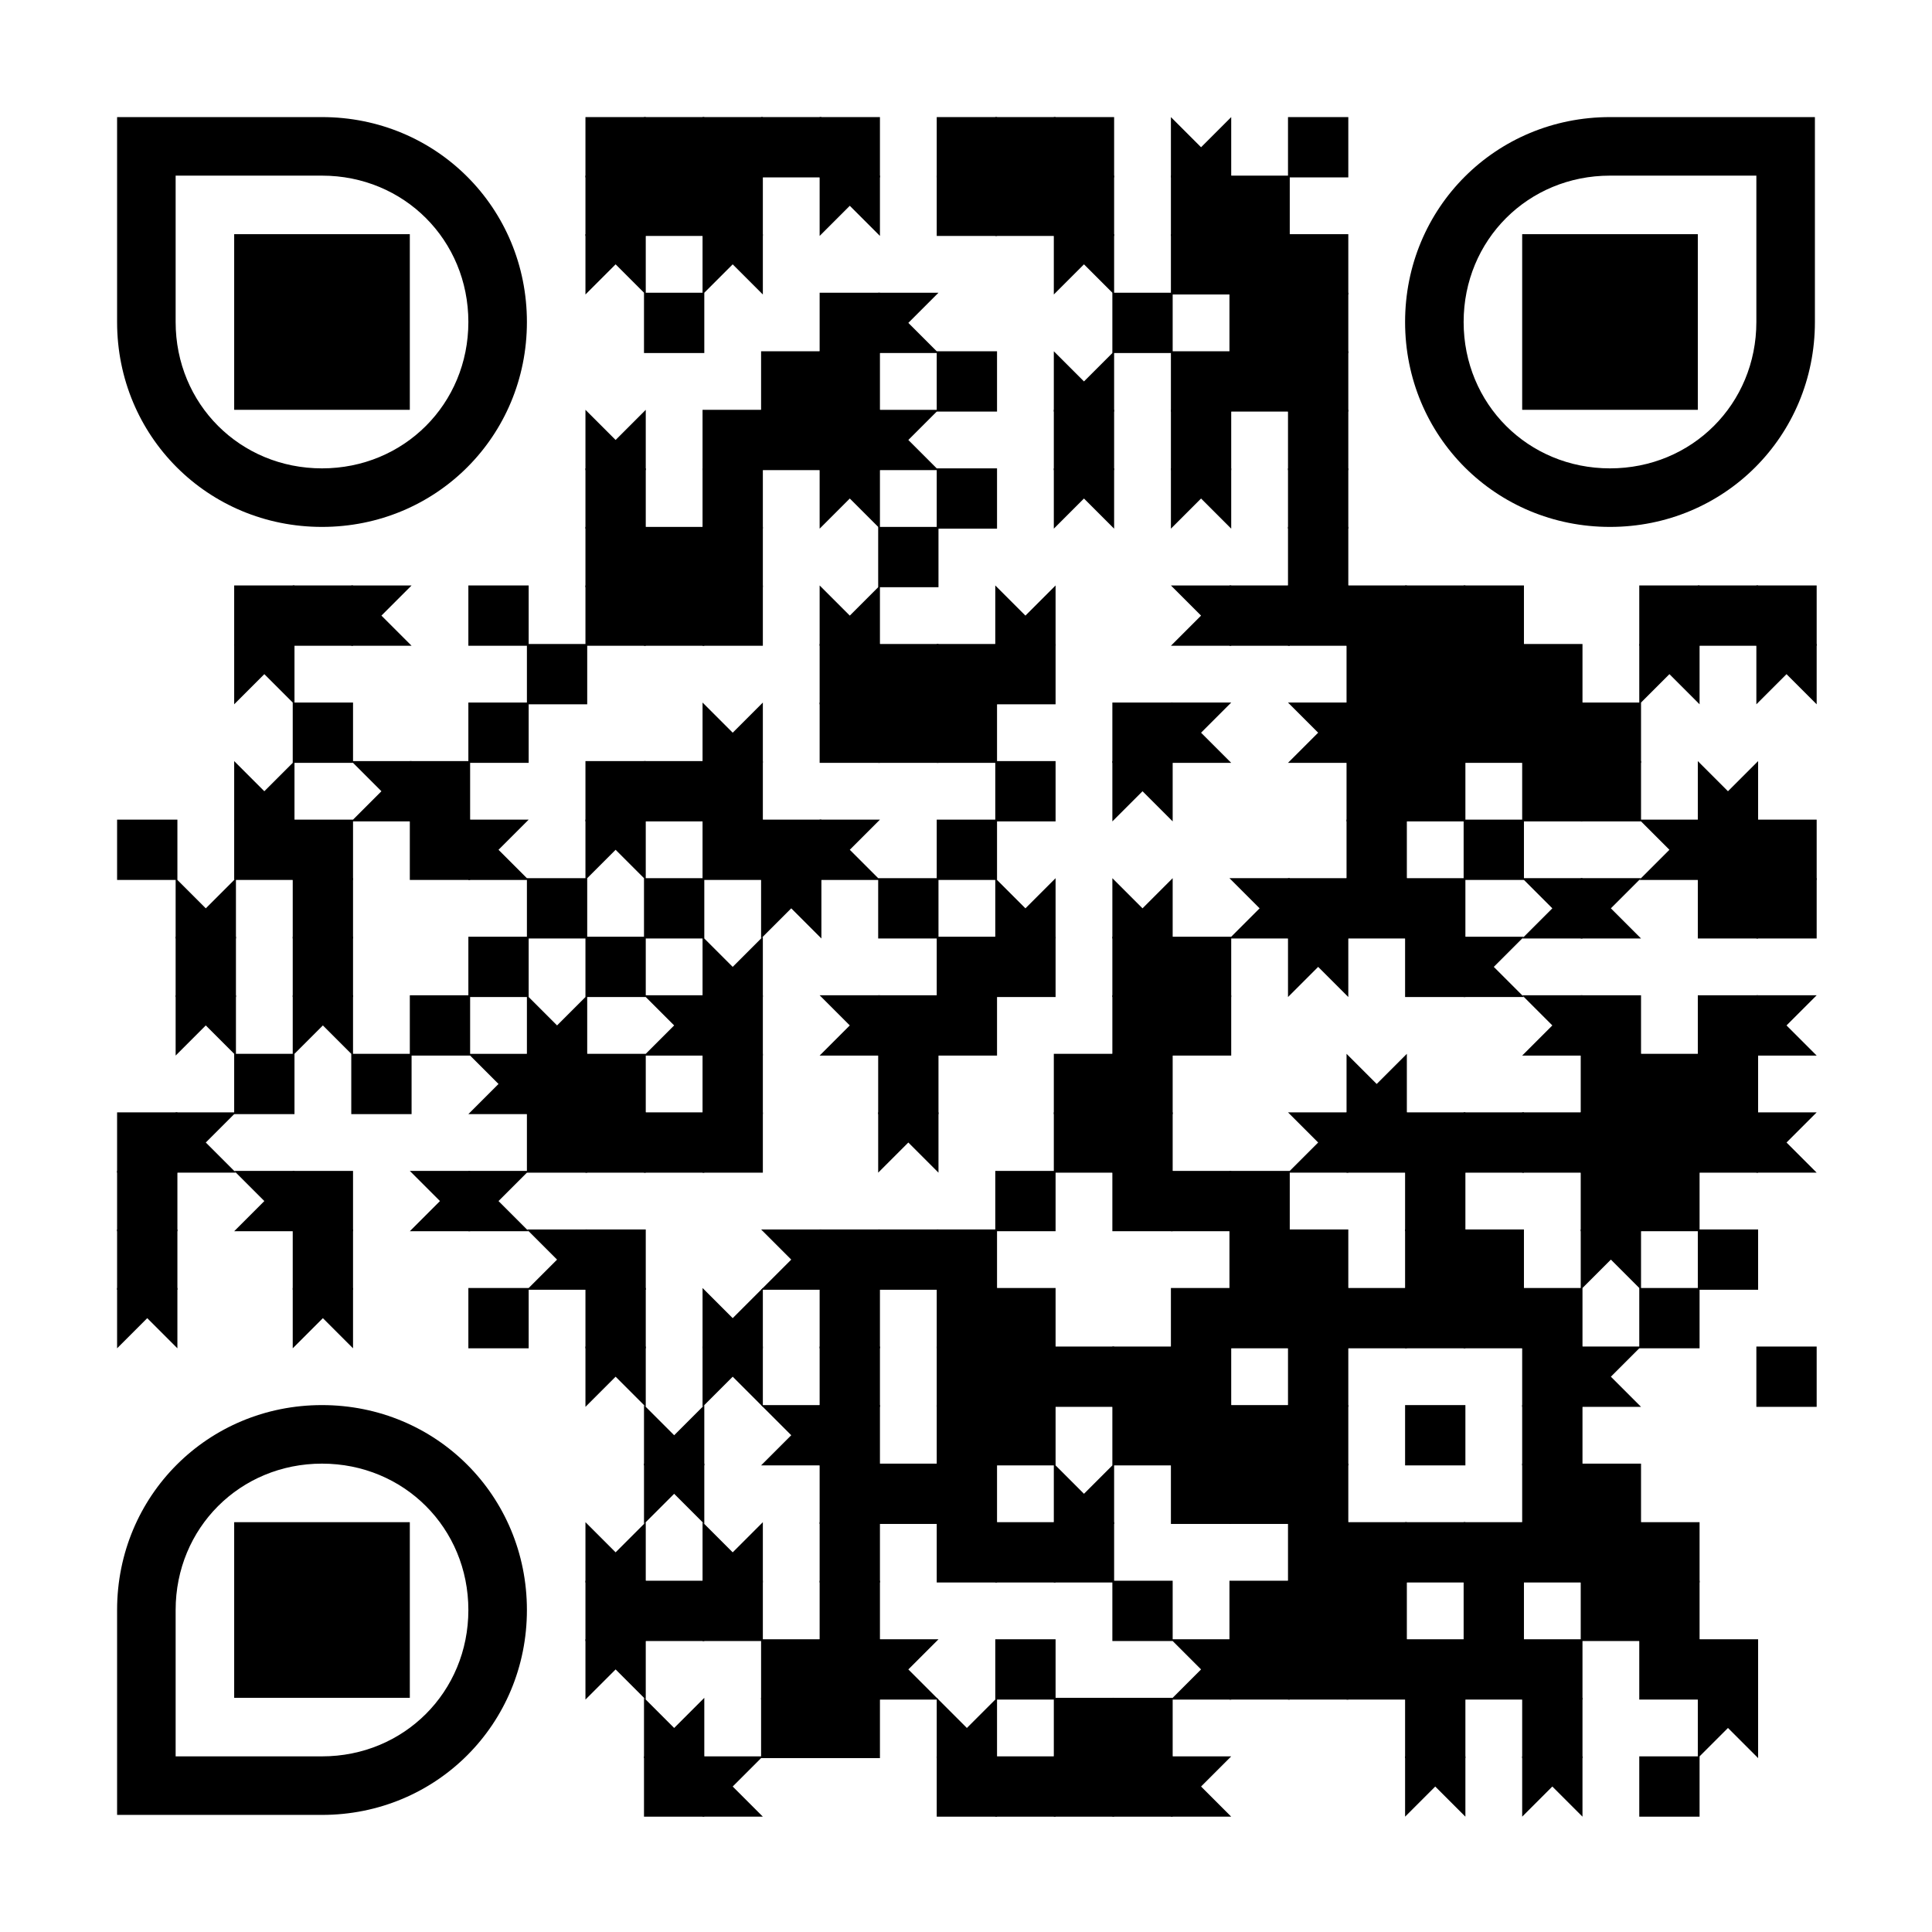 <?xml version="1.0" encoding="UTF-8"?> <svg xmlns="http://www.w3.org/2000/svg" xmlns:xlink="http://www.w3.org/1999/xlink" xml:space="preserve" width="1023" height="1023" viewBox="0 0 1023 1023"><rect width="1023" height="1023" fill="#ffffff" x="0" y="0"></rect><g fill="#000000"> <g transform="translate(310,62) scale(5.322)"><rect width="6" height="6"></rect></g> <g transform="translate(341,62) scale(5.322)"><rect width="6" height="6"></rect></g> <g transform="translate(372,62) scale(5.322)"><rect width="6" height="6"></rect></g> <g transform="translate(403,62) scale(5.322)"><rect width="6" height="6"></rect></g> <g transform="translate(434,62) scale(5.322)"><rect width="6" height="6"></rect></g> <g transform="translate(496,62) scale(5.322)"><rect width="6" height="6"></rect></g> <g transform="translate(527,62) scale(5.322)"><rect width="6" height="6"></rect></g> <g transform="translate(558,62) scale(5.322)"><rect width="6" height="6"></rect></g> <g transform="translate(620,62) scale(5.322)"><polygon points="6,6 0,6 0,0 3,3 6,0 "></polygon></g> <g transform="translate(682,62) scale(5.322)"><rect width="6" height="6"></rect></g> <g transform="translate(310,93) scale(5.322)"><rect width="6" height="6"></rect></g> <g transform="translate(341,93) scale(5.322)"><rect width="6" height="6"></rect></g> <g transform="translate(372,93) scale(5.322)"><rect width="6" height="6"></rect></g> <g transform="translate(434,93) scale(5.322)"><polygon points="6,6 3,3 0,6 0,0 6,0 "></polygon></g> <g transform="translate(496,93) scale(5.322)"><rect width="6" height="6"></rect></g> <g transform="translate(527,93) scale(5.322)"><rect width="6" height="6"></rect></g> <g transform="translate(558,93) scale(5.322)"><rect width="6" height="6"></rect></g> <g transform="translate(620,93) scale(5.322)"><rect width="6" height="6"></rect></g> <g transform="translate(651,93) scale(5.322)"><rect width="6" height="6"></rect></g> <g transform="translate(310,124) scale(5.322)"><polygon points="6,6 3,3 0,6 0,0 6,0 "></polygon></g> <g transform="translate(372,124) scale(5.322)"><polygon points="6,6 3,3 0,6 0,0 6,0 "></polygon></g> <g transform="translate(558,124) scale(5.322)"><polygon points="6,6 3,3 0,6 0,0 6,0 "></polygon></g> <g transform="translate(620,124) scale(5.322)"><rect width="6" height="6"></rect></g> <g transform="translate(651,124) scale(5.322)"><rect width="6" height="6"></rect></g> <g transform="translate(682,124) scale(5.322)"><rect width="6" height="6"></rect></g> <g transform="translate(341,155) scale(5.322)"><rect width="6" height="6"></rect></g> <g transform="translate(434,155) scale(5.322)"><rect width="6" height="6"></rect></g> <g transform="translate(465,155) scale(5.322)"><polygon points="6,6 0,6 0,0 6,0 3,3 "></polygon></g> <g transform="translate(589,155) scale(5.322)"><rect width="6" height="6"></rect></g> <g transform="translate(651,155) scale(5.322)"><rect width="6" height="6"></rect></g> <g transform="translate(682,155) scale(5.322)"><rect width="6" height="6"></rect></g> <g transform="translate(403,186) scale(5.322)"><rect width="6" height="6"></rect></g> <g transform="translate(434,186) scale(5.322)"><rect width="6" height="6"></rect></g> <g transform="translate(496,186) scale(5.322)"><rect width="6" height="6"></rect></g> <g transform="translate(558,186) scale(5.322)"><polygon points="6,6 0,6 0,0 3,3 6,0 "></polygon></g> <g transform="translate(620,186) scale(5.322)"><rect width="6" height="6"></rect></g> <g transform="translate(651,186) scale(5.322)"><rect width="6" height="6"></rect></g> <g transform="translate(682,186) scale(5.322)"><rect width="6" height="6"></rect></g> <g transform="translate(310,217) scale(5.322)"><polygon points="6,6 0,6 0,0 3,3 6,0 "></polygon></g> <g transform="translate(372,217) scale(5.322)"><rect width="6" height="6"></rect></g> <g transform="translate(403,217) scale(5.322)"><rect width="6" height="6"></rect></g> <g transform="translate(434,217) scale(5.322)"><rect width="6" height="6"></rect></g> <g transform="translate(465,217) scale(5.322)"><polygon points="6,6 0,6 0,0 6,0 3,3 "></polygon></g> <g transform="translate(558,217) scale(5.322)"><rect width="6" height="6"></rect></g> <g transform="translate(620,217) scale(5.322)"><rect width="6" height="6"></rect></g> <g transform="translate(682,217) scale(5.322)"><rect width="6" height="6"></rect></g> <g transform="translate(310,248) scale(5.322)"><rect width="6" height="6"></rect></g> <g transform="translate(372,248) scale(5.322)"><rect width="6" height="6"></rect></g> <g transform="translate(434,248) scale(5.322)"><polygon points="6,6 3,3 0,6 0,0 6,0 "></polygon></g> <g transform="translate(496,248) scale(5.322)"><rect width="6" height="6"></rect></g> <g transform="translate(558,248) scale(5.322)"><polygon points="6,6 3,3 0,6 0,0 6,0 "></polygon></g> <g transform="translate(620,248) scale(5.322)"><polygon points="6,6 3,3 0,6 0,0 6,0 "></polygon></g> <g transform="translate(682,248) scale(5.322)"><rect width="6" height="6"></rect></g> <g transform="translate(310,279) scale(5.322)"><rect width="6" height="6"></rect></g> <g transform="translate(341,279) scale(5.322)"><rect width="6" height="6"></rect></g> <g transform="translate(372,279) scale(5.322)"><rect width="6" height="6"></rect></g> <g transform="translate(465,279) scale(5.322)"><rect width="6" height="6"></rect></g> <g transform="translate(682,279) scale(5.322)"><rect width="6" height="6"></rect></g> <g transform="translate(124,310) scale(5.322)"><rect width="6" height="6"></rect></g> <g transform="translate(155,310) scale(5.322)"><rect width="6" height="6"></rect></g> <g transform="translate(186,310) scale(5.322)"><polygon points="6,6 0,6 0,0 6,0 3,3 "></polygon></g> <g transform="translate(248,310) scale(5.322)"><rect width="6" height="6"></rect></g> <g transform="translate(310,310) scale(5.322)"><rect width="6" height="6"></rect></g> <g transform="translate(341,310) scale(5.322)"><rect width="6" height="6"></rect></g> <g transform="translate(372,310) scale(5.322)"><rect width="6" height="6"></rect></g> <g transform="translate(434,310) scale(5.322)"><polygon points="6,6 0,6 0,0 3,3 6,0 "></polygon></g> <g transform="translate(527,310) scale(5.322)"><polygon points="6,6 0,6 0,0 3,3 6,0 "></polygon></g> <g transform="translate(620,310) scale(5.322)"><polygon points="6,6 0,6 3,3 0,0 6,0 "></polygon></g> <g transform="translate(651,310) scale(5.322)"><rect width="6" height="6"></rect></g> <g transform="translate(682,310) scale(5.322)"><rect width="6" height="6"></rect></g> <g transform="translate(713,310) scale(5.322)"><rect width="6" height="6"></rect></g> <g transform="translate(744,310) scale(5.322)"><rect width="6" height="6"></rect></g> <g transform="translate(775,310) scale(5.322)"><rect width="6" height="6"></rect></g> <g transform="translate(868,310) scale(5.322)"><rect width="6" height="6"></rect></g> <g transform="translate(899,310) scale(5.322)"><rect width="6" height="6"></rect></g> <g transform="translate(930,310) scale(5.322)"><rect width="6" height="6"></rect></g> <g transform="translate(124,341) scale(5.322)"><polygon points="6,6 3,3 0,6 0,0 6,0 "></polygon></g> <g transform="translate(279,341) scale(5.322)"><rect width="6" height="6"></rect></g> <g transform="translate(434,341) scale(5.322)"><rect width="6" height="6"></rect></g> <g transform="translate(465,341) scale(5.322)"><rect width="6" height="6"></rect></g> <g transform="translate(496,341) scale(5.322)"><rect width="6" height="6"></rect></g> <g transform="translate(527,341) scale(5.322)"><rect width="6" height="6"></rect></g> <g transform="translate(713,341) scale(5.322)"><rect width="6" height="6"></rect></g> <g transform="translate(744,341) scale(5.322)"><rect width="6" height="6"></rect></g> <g transform="translate(775,341) scale(5.322)"><rect width="6" height="6"></rect></g> <g transform="translate(806,341) scale(5.322)"><rect width="6" height="6"></rect></g> <g transform="translate(868,341) scale(5.322)"><polygon points="6,6 3,3 0,6 0,0 6,0 "></polygon></g> <g transform="translate(930,341) scale(5.322)"><polygon points="6,6 3,3 0,6 0,0 6,0 "></polygon></g> <g transform="translate(155,372) scale(5.322)"><rect width="6" height="6"></rect></g> <g transform="translate(248,372) scale(5.322)"><rect width="6" height="6"></rect></g> <g transform="translate(372,372) scale(5.322)"><polygon points="6,6 0,6 0,0 3,3 6,0 "></polygon></g> <g transform="translate(434,372) scale(5.322)"><rect width="6" height="6"></rect></g> <g transform="translate(465,372) scale(5.322)"><rect width="6" height="6"></rect></g> <g transform="translate(496,372) scale(5.322)"><rect width="6" height="6"></rect></g> <g transform="translate(589,372) scale(5.322)"><rect width="6" height="6"></rect></g> <g transform="translate(620,372) scale(5.322)"><polygon points="6,6 0,6 0,0 6,0 3,3 "></polygon></g> <g transform="translate(682,372) scale(5.322)"><polygon points="6,6 0,6 3,3 0,0 6,0 "></polygon></g> <g transform="translate(713,372) scale(5.322)"><rect width="6" height="6"></rect></g> <g transform="translate(744,372) scale(5.322)"><rect width="6" height="6"></rect></g> <g transform="translate(775,372) scale(5.322)"><rect width="6" height="6"></rect></g> <g transform="translate(806,372) scale(5.322)"><rect width="6" height="6"></rect></g> <g transform="translate(837,372) scale(5.322)"><rect width="6" height="6"></rect></g> <g transform="translate(124,403) scale(5.322)"><polygon points="6,6 0,6 0,0 3,3 6,0 "></polygon></g> <g transform="translate(186,403) scale(5.322)"><polygon points="6,6 0,6 3,3 0,0 6,0 "></polygon></g> <g transform="translate(217,403) scale(5.322)"><rect width="6" height="6"></rect></g> <g transform="translate(310,403) scale(5.322)"><rect width="6" height="6"></rect></g> <g transform="translate(341,403) scale(5.322)"><rect width="6" height="6"></rect></g> <g transform="translate(372,403) scale(5.322)"><rect width="6" height="6"></rect></g> <g transform="translate(527,403) scale(5.322)"><rect width="6" height="6"></rect></g> <g transform="translate(589,403) scale(5.322)"><polygon points="6,6 3,3 0,6 0,0 6,0 "></polygon></g> <g transform="translate(713,403) scale(5.322)"><rect width="6" height="6"></rect></g> <g transform="translate(744,403) scale(5.322)"><rect width="6" height="6"></rect></g> <g transform="translate(806,403) scale(5.322)"><rect width="6" height="6"></rect></g> <g transform="translate(837,403) scale(5.322)"><rect width="6" height="6"></rect></g> <g transform="translate(899,403) scale(5.322)"><polygon points="6,6 0,6 0,0 3,3 6,0 "></polygon></g> <g transform="translate(62,434) scale(5.322)"><rect width="6" height="6"></rect></g> <g transform="translate(124,434) scale(5.322)"><rect width="6" height="6"></rect></g> <g transform="translate(155,434) scale(5.322)"><rect width="6" height="6"></rect></g> <g transform="translate(217,434) scale(5.322)"><rect width="6" height="6"></rect></g> <g transform="translate(248,434) scale(5.322)"><polygon points="6,6 0,6 0,0 6,0 3,3 "></polygon></g> <g transform="translate(310,434) scale(5.322)"><polygon points="6,6 3,3 0,6 0,0 6,0 "></polygon></g> <g transform="translate(372,434) scale(5.322)"><rect width="6" height="6"></rect></g> <g transform="translate(403,434) scale(5.322)"><rect width="6" height="6"></rect></g> <g transform="translate(434,434) scale(5.322)"><polygon points="6,6 0,6 0,0 6,0 3,3 "></polygon></g> <g transform="translate(496,434) scale(5.322)"><rect width="6" height="6"></rect></g> <g transform="translate(713,434) scale(5.322)"><rect width="6" height="6"></rect></g> <g transform="translate(775,434) scale(5.322)"><rect width="6" height="6"></rect></g> <g transform="translate(868,434) scale(5.322)"><polygon points="6,6 0,6 3,3 0,0 6,0 "></polygon></g> <g transform="translate(899,434) scale(5.322)"><rect width="6" height="6"></rect></g> <g transform="translate(930,434) scale(5.322)"><rect width="6" height="6"></rect></g> <g transform="translate(93,465) scale(5.322)"><polygon points="6,6 0,6 0,0 3,3 6,0 "></polygon></g> <g transform="translate(155,465) scale(5.322)"><rect width="6" height="6"></rect></g> <g transform="translate(279,465) scale(5.322)"><rect width="6" height="6"></rect></g> <g transform="translate(341,465) scale(5.322)"><rect width="6" height="6"></rect></g> <g transform="translate(403,465) scale(5.322)"><polygon points="6,6 3,3 0,6 0,0 6,0 "></polygon></g> <g transform="translate(465,465) scale(5.322)"><rect width="6" height="6"></rect></g> <g transform="translate(527,465) scale(5.322)"><polygon points="6,6 0,6 0,0 3,3 6,0 "></polygon></g> <g transform="translate(589,465) scale(5.322)"><polygon points="6,6 0,6 0,0 3,3 6,0 "></polygon></g> <g transform="translate(651,465) scale(5.322)"><polygon points="6,6 0,6 3,3 0,0 6,0 "></polygon></g> <g transform="translate(682,465) scale(5.322)"><rect width="6" height="6"></rect></g> <g transform="translate(713,465) scale(5.322)"><rect width="6" height="6"></rect></g> <g transform="translate(744,465) scale(5.322)"><rect width="6" height="6"></rect></g> <g transform="translate(806,465) scale(5.322)"><polygon points="6,6 0,6 3,3 0,0 6,0 "></polygon></g> <g transform="translate(837,465) scale(5.322)"><polygon points="6,6 0,6 0,0 6,0 3,3 "></polygon></g> <g transform="translate(899,465) scale(5.322)"><rect width="6" height="6"></rect></g> <g transform="translate(930,465) scale(5.322)"><rect width="6" height="6"></rect></g> <g transform="translate(93,496) scale(5.322)"><rect width="6" height="6"></rect></g> <g transform="translate(155,496) scale(5.322)"><rect width="6" height="6"></rect></g> <g transform="translate(248,496) scale(5.322)"><rect width="6" height="6"></rect></g> <g transform="translate(310,496) scale(5.322)"><rect width="6" height="6"></rect></g> <g transform="translate(372,496) scale(5.322)"><polygon points="6,6 0,6 0,0 3,3 6,0 "></polygon></g> <g transform="translate(496,496) scale(5.322)"><rect width="6" height="6"></rect></g> <g transform="translate(527,496) scale(5.322)"><rect width="6" height="6"></rect></g> <g transform="translate(589,496) scale(5.322)"><rect width="6" height="6"></rect></g> <g transform="translate(620,496) scale(5.322)"><rect width="6" height="6"></rect></g> <g transform="translate(682,496) scale(5.322)"><polygon points="6,6 3,3 0,6 0,0 6,0 "></polygon></g> <g transform="translate(744,496) scale(5.322)"><rect width="6" height="6"></rect></g> <g transform="translate(775,496) scale(5.322)"><polygon points="6,6 0,6 0,0 6,0 3,3 "></polygon></g> <g transform="translate(93,527) scale(5.322)"><polygon points="6,6 3,3 0,6 0,0 6,0 "></polygon></g> <g transform="translate(155,527) scale(5.322)"><polygon points="6,6 3,3 0,6 0,0 6,0 "></polygon></g> <g transform="translate(217,527) scale(5.322)"><rect width="6" height="6"></rect></g> <g transform="translate(279,527) scale(5.322)"><polygon points="6,6 0,6 0,0 3,3 6,0 "></polygon></g> <g transform="translate(341,527) scale(5.322)"><polygon points="6,6 0,6 3,3 0,0 6,0 "></polygon></g> <g transform="translate(372,527) scale(5.322)"><rect width="6" height="6"></rect></g> <g transform="translate(434,527) scale(5.322)"><polygon points="6,6 0,6 3,3 0,0 6,0 "></polygon></g> <g transform="translate(465,527) scale(5.322)"><rect width="6" height="6"></rect></g> <g transform="translate(496,527) scale(5.322)"><rect width="6" height="6"></rect></g> <g transform="translate(589,527) scale(5.322)"><rect width="6" height="6"></rect></g> <g transform="translate(620,527) scale(5.322)"><rect width="6" height="6"></rect></g> <g transform="translate(806,527) scale(5.322)"><polygon points="6,6 0,6 3,3 0,0 6,0 "></polygon></g> <g transform="translate(837,527) scale(5.322)"><rect width="6" height="6"></rect></g> <g transform="translate(899,527) scale(5.322)"><rect width="6" height="6"></rect></g> <g transform="translate(930,527) scale(5.322)"><polygon points="6,6 0,6 0,0 6,0 3,3 "></polygon></g> <g transform="translate(124,558) scale(5.322)"><rect width="6" height="6"></rect></g> <g transform="translate(186,558) scale(5.322)"><rect width="6" height="6"></rect></g> <g transform="translate(248,558) scale(5.322)"><polygon points="6,6 0,6 3,3 0,0 6,0 "></polygon></g> <g transform="translate(279,558) scale(5.322)"><rect width="6" height="6"></rect></g> <g transform="translate(310,558) scale(5.322)"><rect width="6" height="6"></rect></g> <g transform="translate(372,558) scale(5.322)"><rect width="6" height="6"></rect></g> <g transform="translate(465,558) scale(5.322)"><rect width="6" height="6"></rect></g> <g transform="translate(558,558) scale(5.322)"><rect width="6" height="6"></rect></g> <g transform="translate(589,558) scale(5.322)"><rect width="6" height="6"></rect></g> <g transform="translate(713,558) scale(5.322)"><polygon points="6,6 0,6 0,0 3,3 6,0 "></polygon></g> <g transform="translate(837,558) scale(5.322)"><rect width="6" height="6"></rect></g> <g transform="translate(868,558) scale(5.322)"><rect width="6" height="6"></rect></g> <g transform="translate(899,558) scale(5.322)"><rect width="6" height="6"></rect></g> <g transform="translate(62,589) scale(5.322)"><rect width="6" height="6"></rect></g> <g transform="translate(93,589) scale(5.322)"><polygon points="6,6 0,6 0,0 6,0 3,3 "></polygon></g> <g transform="translate(279,589) scale(5.322)"><rect width="6" height="6"></rect></g> <g transform="translate(310,589) scale(5.322)"><rect width="6" height="6"></rect></g> <g transform="translate(341,589) scale(5.322)"><rect width="6" height="6"></rect></g> <g transform="translate(372,589) scale(5.322)"><rect width="6" height="6"></rect></g> <g transform="translate(465,589) scale(5.322)"><polygon points="6,6 3,3 0,6 0,0 6,0 "></polygon></g> <g transform="translate(558,589) scale(5.322)"><rect width="6" height="6"></rect></g> <g transform="translate(589,589) scale(5.322)"><rect width="6" height="6"></rect></g> <g transform="translate(682,589) scale(5.322)"><polygon points="6,6 0,6 3,3 0,0 6,0 "></polygon></g> <g transform="translate(713,589) scale(5.322)"><rect width="6" height="6"></rect></g> <g transform="translate(744,589) scale(5.322)"><rect width="6" height="6"></rect></g> <g transform="translate(775,589) scale(5.322)"><rect width="6" height="6"></rect></g> <g transform="translate(806,589) scale(5.322)"><rect width="6" height="6"></rect></g> <g transform="translate(837,589) scale(5.322)"><rect width="6" height="6"></rect></g> <g transform="translate(868,589) scale(5.322)"><rect width="6" height="6"></rect></g> <g transform="translate(899,589) scale(5.322)"><rect width="6" height="6"></rect></g> <g transform="translate(930,589) scale(5.322)"><polygon points="6,6 0,6 0,0 6,0 3,3 "></polygon></g> <g transform="translate(62,620) scale(5.322)"><rect width="6" height="6"></rect></g> <g transform="translate(124,620) scale(5.322)"><polygon points="6,6 0,6 3,3 0,0 6,0 "></polygon></g> <g transform="translate(155,620) scale(5.322)"><rect width="6" height="6"></rect></g> <g transform="translate(217,620) scale(5.322)"><polygon points="6,6 0,6 3,3 0,0 6,0 "></polygon></g> <g transform="translate(248,620) scale(5.322)"><polygon points="6,6 0,6 0,0 6,0 3,3 "></polygon></g> <g transform="translate(527,620) scale(5.322)"><rect width="6" height="6"></rect></g> <g transform="translate(589,620) scale(5.322)"><rect width="6" height="6"></rect></g> <g transform="translate(620,620) scale(5.322)"><rect width="6" height="6"></rect></g> <g transform="translate(651,620) scale(5.322)"><rect width="6" height="6"></rect></g> <g transform="translate(744,620) scale(5.322)"><rect width="6" height="6"></rect></g> <g transform="translate(837,620) scale(5.322)"><rect width="6" height="6"></rect></g> <g transform="translate(868,620) scale(5.322)"><rect width="6" height="6"></rect></g> <g transform="translate(62,651) scale(5.322)"><rect width="6" height="6"></rect></g> <g transform="translate(155,651) scale(5.322)"><rect width="6" height="6"></rect></g> <g transform="translate(279,651) scale(5.322)"><polygon points="6,6 0,6 3,3 0,0 6,0 "></polygon></g> <g transform="translate(310,651) scale(5.322)"><rect width="6" height="6"></rect></g> <g transform="translate(403,651) scale(5.322)"><polygon points="6,6 0,6 3,3 0,0 6,0 "></polygon></g> <g transform="translate(434,651) scale(5.322)"><rect width="6" height="6"></rect></g> <g transform="translate(465,651) scale(5.322)"><rect width="6" height="6"></rect></g> <g transform="translate(496,651) scale(5.322)"><rect width="6" height="6"></rect></g> <g transform="translate(651,651) scale(5.322)"><rect width="6" height="6"></rect></g> <g transform="translate(682,651) scale(5.322)"><rect width="6" height="6"></rect></g> <g transform="translate(744,651) scale(5.322)"><rect width="6" height="6"></rect></g> <g transform="translate(775,651) scale(5.322)"><rect width="6" height="6"></rect></g> <g transform="translate(837,651) scale(5.322)"><polygon points="6,6 3,3 0,6 0,0 6,0 "></polygon></g> <g transform="translate(899,651) scale(5.322)"><rect width="6" height="6"></rect></g> <g transform="translate(62,682) scale(5.322)"><polygon points="6,6 3,3 0,6 0,0 6,0 "></polygon></g> <g transform="translate(155,682) scale(5.322)"><polygon points="6,6 3,3 0,6 0,0 6,0 "></polygon></g> <g transform="translate(248,682) scale(5.322)"><rect width="6" height="6"></rect></g> <g transform="translate(310,682) scale(5.322)"><rect width="6" height="6"></rect></g> <g transform="translate(372,682) scale(5.322)"><polygon points="6,6 0,6 0,0 3,3 6,0 "></polygon></g> <g transform="translate(434,682) scale(5.322)"><rect width="6" height="6"></rect></g> <g transform="translate(496,682) scale(5.322)"><rect width="6" height="6"></rect></g> <g transform="translate(527,682) scale(5.322)"><rect width="6" height="6"></rect></g> <g transform="translate(620,682) scale(5.322)"><rect width="6" height="6"></rect></g> <g transform="translate(651,682) scale(5.322)"><rect width="6" height="6"></rect></g> <g transform="translate(682,682) scale(5.322)"><rect width="6" height="6"></rect></g> <g transform="translate(713,682) scale(5.322)"><rect width="6" height="6"></rect></g> <g transform="translate(744,682) scale(5.322)"><rect width="6" height="6"></rect></g> <g transform="translate(775,682) scale(5.322)"><rect width="6" height="6"></rect></g> <g transform="translate(806,682) scale(5.322)"><rect width="6" height="6"></rect></g> <g transform="translate(868,682) scale(5.322)"><rect width="6" height="6"></rect></g> <g transform="translate(310,713) scale(5.322)"><polygon points="6,6 3,3 0,6 0,0 6,0 "></polygon></g> <g transform="translate(372,713) scale(5.322)"><polygon points="6,6 3,3 0,6 0,0 6,0 "></polygon></g> <g transform="translate(434,713) scale(5.322)"><rect width="6" height="6"></rect></g> <g transform="translate(496,713) scale(5.322)"><rect width="6" height="6"></rect></g> <g transform="translate(527,713) scale(5.322)"><rect width="6" height="6"></rect></g> <g transform="translate(558,713) scale(5.322)"><rect width="6" height="6"></rect></g> <g transform="translate(589,713) scale(5.322)"><rect width="6" height="6"></rect></g> <g transform="translate(620,713) scale(5.322)"><rect width="6" height="6"></rect></g> <g transform="translate(682,713) scale(5.322)"><rect width="6" height="6"></rect></g> <g transform="translate(806,713) scale(5.322)"><rect width="6" height="6"></rect></g> <g transform="translate(837,713) scale(5.322)"><polygon points="6,6 0,6 0,0 6,0 3,3 "></polygon></g> <g transform="translate(930,713) scale(5.322)"><rect width="6" height="6"></rect></g> <g transform="translate(341,744) scale(5.322)"><polygon points="6,6 0,6 0,0 3,3 6,0 "></polygon></g> <g transform="translate(403,744) scale(5.322)"><polygon points="6,6 0,6 3,3 0,0 6,0 "></polygon></g> <g transform="translate(434,744) scale(5.322)"><rect width="6" height="6"></rect></g> <g transform="translate(496,744) scale(5.322)"><rect width="6" height="6"></rect></g> <g transform="translate(527,744) scale(5.322)"><rect width="6" height="6"></rect></g> <g transform="translate(589,744) scale(5.322)"><rect width="6" height="6"></rect></g> <g transform="translate(620,744) scale(5.322)"><rect width="6" height="6"></rect></g> <g transform="translate(651,744) scale(5.322)"><rect width="6" height="6"></rect></g> <g transform="translate(682,744) scale(5.322)"><rect width="6" height="6"></rect></g> <g transform="translate(744,744) scale(5.322)"><rect width="6" height="6"></rect></g> <g transform="translate(806,744) scale(5.322)"><rect width="6" height="6"></rect></g> <g transform="translate(341,775) scale(5.322)"><polygon points="6,6 3,3 0,6 0,0 6,0 "></polygon></g> <g transform="translate(434,775) scale(5.322)"><rect width="6" height="6"></rect></g> <g transform="translate(465,775) scale(5.322)"><rect width="6" height="6"></rect></g> <g transform="translate(496,775) scale(5.322)"><rect width="6" height="6"></rect></g> <g transform="translate(558,775) scale(5.322)"><polygon points="6,6 0,6 0,0 3,3 6,0 "></polygon></g> <g transform="translate(620,775) scale(5.322)"><rect width="6" height="6"></rect></g> <g transform="translate(651,775) scale(5.322)"><rect width="6" height="6"></rect></g> <g transform="translate(682,775) scale(5.322)"><rect width="6" height="6"></rect></g> <g transform="translate(806,775) scale(5.322)"><rect width="6" height="6"></rect></g> <g transform="translate(837,775) scale(5.322)"><rect width="6" height="6"></rect></g> <g transform="translate(310,806) scale(5.322)"><polygon points="6,6 0,6 0,0 3,3 6,0 "></polygon></g> <g transform="translate(372,806) scale(5.322)"><polygon points="6,6 0,6 0,0 3,3 6,0 "></polygon></g> <g transform="translate(434,806) scale(5.322)"><rect width="6" height="6"></rect></g> <g transform="translate(496,806) scale(5.322)"><rect width="6" height="6"></rect></g> <g transform="translate(527,806) scale(5.322)"><rect width="6" height="6"></rect></g> <g transform="translate(558,806) scale(5.322)"><rect width="6" height="6"></rect></g> <g transform="translate(682,806) scale(5.322)"><rect width="6" height="6"></rect></g> <g transform="translate(713,806) scale(5.322)"><rect width="6" height="6"></rect></g> <g transform="translate(744,806) scale(5.322)"><rect width="6" height="6"></rect></g> <g transform="translate(775,806) scale(5.322)"><rect width="6" height="6"></rect></g> <g transform="translate(806,806) scale(5.322)"><rect width="6" height="6"></rect></g> <g transform="translate(837,806) scale(5.322)"><rect width="6" height="6"></rect></g> <g transform="translate(868,806) scale(5.322)"><rect width="6" height="6"></rect></g> <g transform="translate(310,837) scale(5.322)"><rect width="6" height="6"></rect></g> <g transform="translate(341,837) scale(5.322)"><rect width="6" height="6"></rect></g> <g transform="translate(372,837) scale(5.322)"><rect width="6" height="6"></rect></g> <g transform="translate(434,837) scale(5.322)"><rect width="6" height="6"></rect></g> <g transform="translate(589,837) scale(5.322)"><rect width="6" height="6"></rect></g> <g transform="translate(651,837) scale(5.322)"><rect width="6" height="6"></rect></g> <g transform="translate(682,837) scale(5.322)"><rect width="6" height="6"></rect></g> <g transform="translate(713,837) scale(5.322)"><rect width="6" height="6"></rect></g> <g transform="translate(775,837) scale(5.322)"><rect width="6" height="6"></rect></g> <g transform="translate(837,837) scale(5.322)"><rect width="6" height="6"></rect></g> <g transform="translate(868,837) scale(5.322)"><rect width="6" height="6"></rect></g> <g transform="translate(310,868) scale(5.322)"><polygon points="6,6 3,3 0,6 0,0 6,0 "></polygon></g> <g transform="translate(403,868) scale(5.322)"><rect width="6" height="6"></rect></g> <g transform="translate(434,868) scale(5.322)"><rect width="6" height="6"></rect></g> <g transform="translate(465,868) scale(5.322)"><polygon points="6,6 0,6 0,0 6,0 3,3 "></polygon></g> <g transform="translate(527,868) scale(5.322)"><rect width="6" height="6"></rect></g> <g transform="translate(620,868) scale(5.322)"><polygon points="6,6 0,6 3,3 0,0 6,0 "></polygon></g> <g transform="translate(651,868) scale(5.322)"><rect width="6" height="6"></rect></g> <g transform="translate(682,868) scale(5.322)"><rect width="6" height="6"></rect></g> <g transform="translate(713,868) scale(5.322)"><rect width="6" height="6"></rect></g> <g transform="translate(744,868) scale(5.322)"><rect width="6" height="6"></rect></g> <g transform="translate(775,868) scale(5.322)"><rect width="6" height="6"></rect></g> <g transform="translate(806,868) scale(5.322)"><rect width="6" height="6"></rect></g> <g transform="translate(868,868) scale(5.322)"><rect width="6" height="6"></rect></g> <g transform="translate(899,868) scale(5.322)"><rect width="6" height="6"></rect></g> <g transform="translate(341,899) scale(5.322)"><polygon points="6,6 0,6 0,0 3,3 6,0 "></polygon></g> <g transform="translate(403,899) scale(5.322)"><rect width="6" height="6"></rect></g> <g transform="translate(434,899) scale(5.322)"><rect width="6" height="6"></rect></g> <g transform="translate(496,899) scale(5.322)"><polygon points="6,6 0,6 0,0 3,3 6,0 "></polygon></g> <g transform="translate(558,899) scale(5.322)"><rect width="6" height="6"></rect></g> <g transform="translate(589,899) scale(5.322)"><rect width="6" height="6"></rect></g> <g transform="translate(744,899) scale(5.322)"><rect width="6" height="6"></rect></g> <g transform="translate(806,899) scale(5.322)"><rect width="6" height="6"></rect></g> <g transform="translate(899,899) scale(5.322)"><polygon points="6,6 3,3 0,6 0,0 6,0 "></polygon></g> <g transform="translate(341,930) scale(5.322)"><rect width="6" height="6"></rect></g> <g transform="translate(372,930) scale(5.322)"><polygon points="6,6 0,6 0,0 6,0 3,3 "></polygon></g> <g transform="translate(496,930) scale(5.322)"><rect width="6" height="6"></rect></g> <g transform="translate(527,930) scale(5.322)"><rect width="6" height="6"></rect></g> <g transform="translate(558,930) scale(5.322)"><rect width="6" height="6"></rect></g> <g transform="translate(589,930) scale(5.322)"><rect width="6" height="6"></rect></g> <g transform="translate(620,930) scale(5.322)"><polygon points="6,6 0,6 0,0 6,0 3,3 "></polygon></g> <g transform="translate(744,930) scale(5.322)"><polygon points="6,6 3,3 0,6 0,0 6,0 "></polygon></g> <g transform="translate(806,930) scale(5.322)"><polygon points="6,6 3,3 0,6 0,0 6,0 "></polygon></g> <g transform="translate(868,930) scale(5.322)"><rect width="6" height="6"></rect></g> <g transform="translate(62,62)"><g transform="scale(15.5)"><path d="M0,0l0,7c0,3.9,3.1,7,7,7h0c3.9,0,7-3.1,7-7v0c0-3.9-3.1-7-7-7H0z M7,12L7,12c-2.8,0-5-2.2-5-5V2h5c2.8,0,5,2.2,5,5v0 C12,9.8,9.8,12,7,12z"></path></g></g> <g transform="translate(744,62)"><g transform="scale(15.5) rotate(90 7 7)"><path d="M0,0l0,7c0,3.9,3.1,7,7,7h0c3.9,0,7-3.1,7-7v0c0-3.9-3.1-7-7-7H0z M7,12L7,12c-2.8,0-5-2.2-5-5V2h5c2.8,0,5,2.2,5,5v0 C12,9.8,9.8,12,7,12z"></path></g></g> <g transform="translate(62,744)"><g transform="scale(15.5) rotate(-90 7 7)"><path d="M0,0l0,7c0,3.9,3.1,7,7,7h0c3.9,0,7-3.1,7-7v0c0-3.9-3.1-7-7-7H0z M7,12L7,12c-2.8,0-5-2.2-5-5V2h5c2.8,0,5,2.2,5,5v0 C12,9.8,9.8,12,7,12z"></path></g></g> <g transform="translate(124,124)"><g transform="scale(15.5)"><rect width="6" height="6"></rect></g></g> <g transform="translate(806,124)"><g transform="scale(15.5)"><rect width="6" height="6"></rect></g></g> <g transform="translate(124,806)"><g transform="scale(15.5)"><rect width="6" height="6"></rect></g></g> </g></svg> 